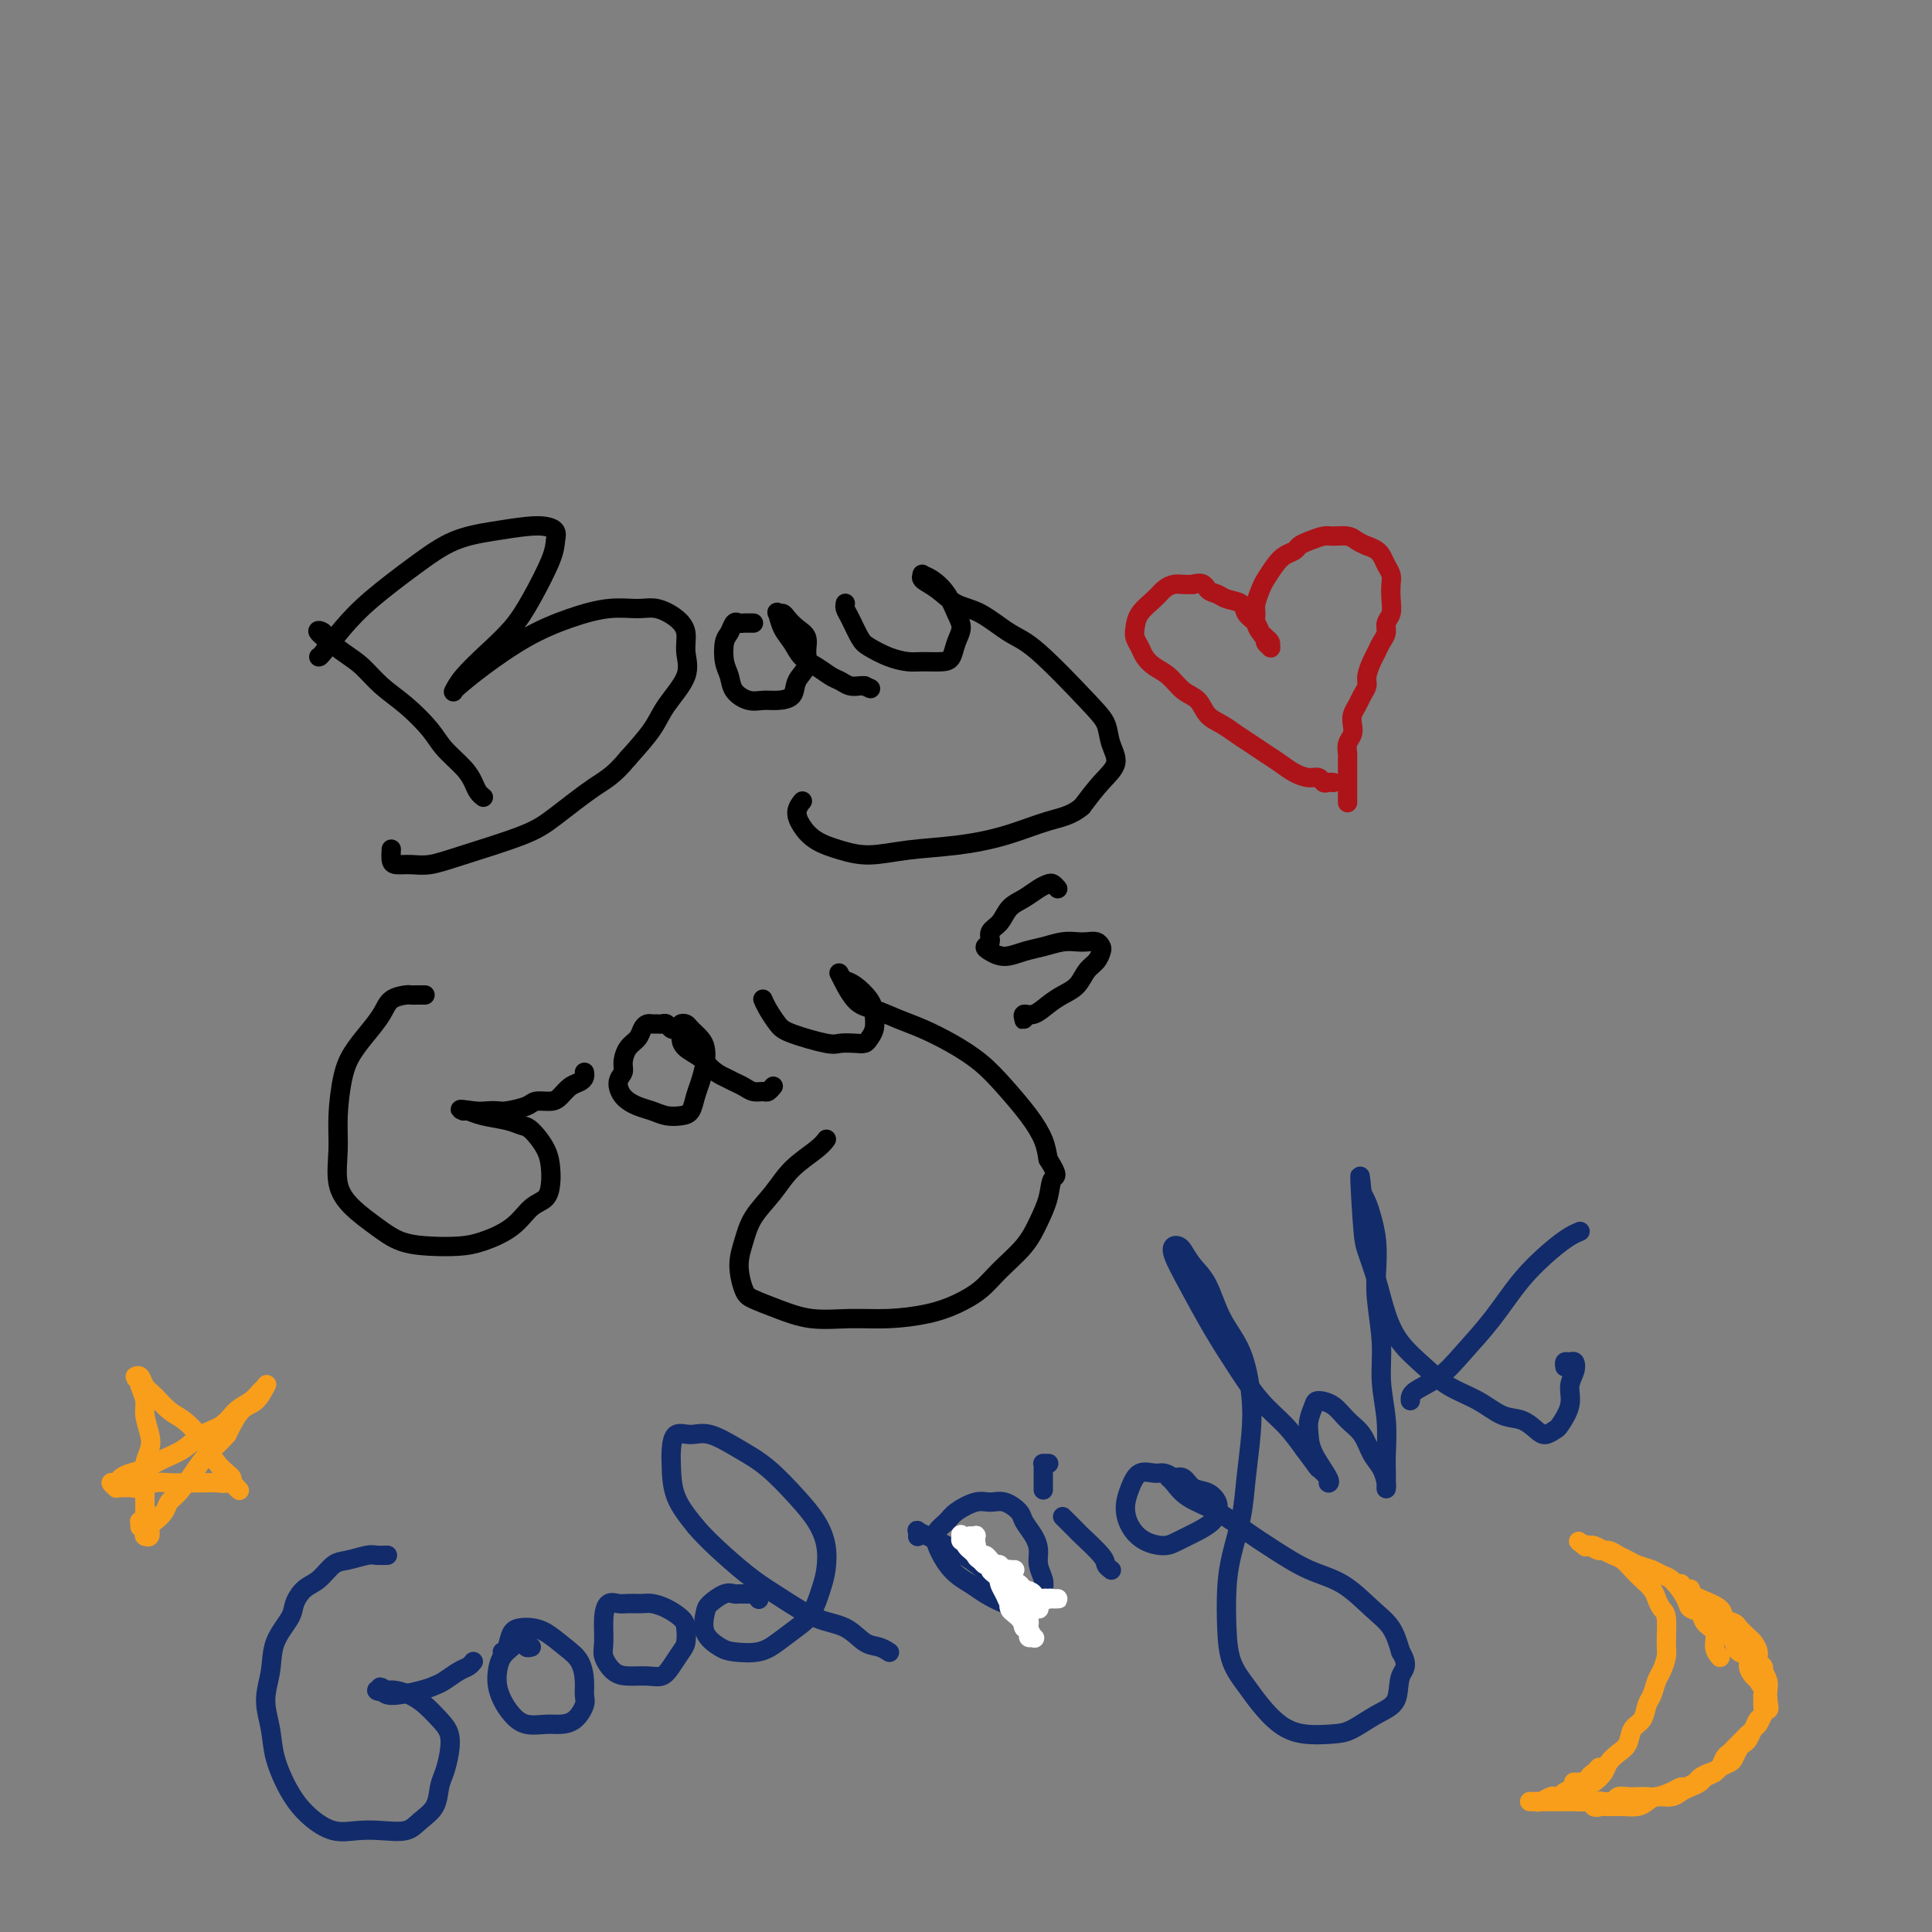 <svg viewBox='0 0 400 400' version='1.1' xmlns='http://www.w3.org/2000/svg' xmlns:xlink='http://www.w3.org/1999/xlink'><rect x="0" y="0" width="400" height="400" fill="#808080" stroke="none"/><g fill='none' stroke='#000000' stroke-width='4' stroke-linecap='round' stroke-linejoin='round'><path d='M68,134c0.009,-0.311 0.019,-0.622 0,-1c-0.019,-0.378 -0.066,-0.823 0,-1c0.066,-0.177 0.243,-0.087 0,0c-0.243,0.087 -0.908,0.171 -1,0c-0.092,-0.171 0.389,-0.598 0,-1c-0.389,-0.402 -1.649,-0.780 -1,0c0.649,0.780 3.206,2.718 5,4c1.794,1.282 2.824,1.906 4,3c1.176,1.094 2.496,2.656 4,4c1.504,1.344 3.191,2.471 5,4c1.809,1.529 3.741,3.460 5,5c1.259,1.540 1.844,2.690 3,4c1.156,1.310 2.884,2.782 4,4c1.116,1.218 1.619,2.183 2,3c0.381,0.817 0.638,1.487 1,2c0.362,0.513 0.829,0.869 1,1c0.171,0.131 0.046,0.035 0,0c-0.046,-0.035 -0.013,-0.010 0,0c0.013,0.010 0.007,0.005 0,0'/><path d='M66,136c0.092,0.009 0.185,0.017 1,-1c0.815,-1.017 2.354,-3.060 4,-5c1.646,-1.940 3.399,-3.777 6,-6c2.601,-2.223 6.051,-4.831 9,-7c2.949,-2.169 5.396,-3.899 8,-5c2.604,-1.101 5.363,-1.572 8,-2c2.637,-0.428 5.151,-0.814 7,-1c1.849,-0.186 3.033,-0.172 4,0c0.967,0.172 1.716,0.502 2,1c0.284,0.498 0.104,1.163 0,2c-0.104,0.837 -0.132,1.844 -1,4c-0.868,2.156 -2.576,5.461 -4,8c-1.424,2.539 -2.564,4.313 -4,6c-1.436,1.687 -3.169,3.288 -5,5c-1.831,1.712 -3.761,3.535 -5,5c-1.239,1.465 -1.787,2.573 -2,3c-0.213,0.427 -0.090,0.172 0,0c0.090,-0.172 0.147,-0.260 1,-1c0.853,-0.740 2.503,-2.131 5,-4c2.497,-1.869 5.840,-4.215 9,-6c3.160,-1.785 6.138,-3.009 9,-4c2.862,-0.991 5.608,-1.750 8,-2c2.392,-0.250 4.430,0.007 6,0c1.570,-0.007 2.673,-0.279 4,0c1.327,0.279 2.878,1.109 4,2c1.122,0.891 1.813,1.843 2,3c0.187,1.157 -0.132,2.520 0,4c0.132,1.480 0.716,3.077 0,5c-0.716,1.923 -2.731,4.172 -4,6c-1.269,1.828 -1.791,3.237 -3,5c-1.209,1.763 -3.104,3.882 -5,6'/><path d='M130,157c-3.025,3.675 -4.588,4.362 -7,6c-2.412,1.638 -5.674,4.229 -8,6c-2.326,1.771 -3.716,2.724 -7,4c-3.284,1.276 -8.463,2.876 -12,4c-3.537,1.124 -5.431,1.772 -7,2c-1.569,0.228 -2.813,0.036 -4,0c-1.187,-0.036 -2.318,0.083 -3,0c-0.682,-0.083 -0.914,-0.369 -1,-1c-0.086,-0.631 -0.024,-1.609 0,-2c0.024,-0.391 0.012,-0.196 0,0'/><path d='M156,129c-0.333,0.004 -0.666,0.007 -1,0c-0.334,-0.007 -0.667,-0.026 -1,0c-0.333,0.026 -0.664,0.097 -1,0c-0.336,-0.097 -0.675,-0.361 -1,0c-0.325,0.361 -0.636,1.346 -1,2c-0.364,0.654 -0.782,0.978 -1,2c-0.218,1.022 -0.235,2.743 0,4c0.235,1.257 0.723,2.050 1,3c0.277,0.950 0.344,2.057 1,3c0.656,0.943 1.901,1.722 3,2c1.099,0.278 2.054,0.055 3,0c0.946,-0.055 1.885,0.057 3,0c1.115,-0.057 2.405,-0.284 3,-1c0.595,-0.716 0.493,-1.921 1,-3c0.507,-1.079 1.621,-2.033 2,-3c0.379,-0.967 0.022,-1.948 0,-3c-0.022,-1.052 0.292,-2.176 0,-3c-0.292,-0.824 -1.189,-1.348 -2,-2c-0.811,-0.652 -1.536,-1.434 -2,-2c-0.464,-0.566 -0.668,-0.917 -1,-1c-0.332,-0.083 -0.791,0.103 -1,0c-0.209,-0.103 -0.166,-0.495 0,0c0.166,0.495 0.457,1.877 1,3c0.543,1.123 1.339,1.988 2,3c0.661,1.012 1.188,2.170 2,3c0.812,0.830 1.909,1.333 3,2c1.091,0.667 2.176,1.499 3,2c0.824,0.501 1.386,0.670 2,1c0.614,0.330 1.281,0.820 2,1c0.719,0.180 1.491,0.052 2,0c0.509,-0.052 0.754,-0.026 1,0'/><path d='M179,142c2.167,1.000 1.083,0.500 0,0'/><path d='M175,125c0.017,-0.082 0.033,-0.163 0,0c-0.033,0.163 -0.117,0.572 0,1c0.117,0.428 0.433,0.875 1,2c0.567,1.125 1.385,2.928 2,4c0.615,1.072 1.025,1.412 2,2c0.975,0.588 2.513,1.424 4,2c1.487,0.576 2.923,0.892 4,1c1.077,0.108 1.796,0.010 3,0c1.204,-0.010 2.895,0.070 4,0c1.105,-0.070 1.626,-0.290 2,-1c0.374,-0.710 0.603,-1.910 1,-3c0.397,-1.090 0.964,-2.071 1,-3c0.036,-0.929 -0.459,-1.805 -1,-3c-0.541,-1.195 -1.128,-2.710 -2,-4c-0.872,-1.290 -2.029,-2.355 -3,-3c-0.971,-0.645 -1.755,-0.870 -2,-1c-0.245,-0.130 0.049,-0.164 0,0c-0.049,0.164 -0.443,0.527 0,1c0.443,0.473 1.722,1.057 3,2c1.278,0.943 2.555,2.244 4,3c1.445,0.756 3.060,0.967 5,2c1.940,1.033 4.207,2.887 6,4c1.793,1.113 3.113,1.483 6,4c2.887,2.517 7.340,7.179 10,10c2.660,2.821 3.528,3.800 4,5c0.472,1.200 0.549,2.621 1,4c0.451,1.379 1.275,2.718 1,4c-0.275,1.282 -1.650,2.509 -3,4c-1.350,1.491 -2.675,3.245 -4,5'/><path d='M224,167c-2.249,1.919 -4.372,2.217 -7,3c-2.628,0.783 -5.762,2.050 -9,3c-3.238,0.950 -6.579,1.584 -10,2c-3.421,0.416 -6.923,0.614 -10,1c-3.077,0.386 -5.729,0.959 -8,1c-2.271,0.041 -4.160,-0.452 -6,-1c-1.840,-0.548 -3.631,-1.152 -5,-2c-1.369,-0.848 -2.315,-1.939 -3,-3c-0.685,-1.061 -1.107,-2.093 -1,-3c0.107,-0.907 0.745,-1.688 1,-2c0.255,-0.312 0.128,-0.156 0,0'/><path d='M88,206c-0.446,-0.000 -0.891,-0.000 -1,0c-0.109,0.000 0.119,0.002 0,0c-0.119,-0.002 -0.583,-0.006 -1,0c-0.417,0.006 -0.786,0.024 -1,0c-0.214,-0.024 -0.273,-0.089 -1,0c-0.727,0.089 -2.120,0.334 -3,1c-0.880,0.666 -1.245,1.755 -2,3c-0.755,1.245 -1.901,2.648 -3,4c-1.099,1.352 -2.153,2.654 -3,4c-0.847,1.346 -1.488,2.737 -2,5c-0.512,2.263 -0.897,5.400 -1,8c-0.103,2.600 0.074,4.665 0,7c-0.074,2.335 -0.398,4.941 0,7c0.398,2.059 1.519,3.571 3,5c1.481,1.429 3.321,2.773 5,4c1.679,1.227 3.198,2.335 5,3c1.802,0.665 3.889,0.886 6,1c2.111,0.114 4.247,0.120 6,0c1.753,-0.120 3.125,-0.367 5,-1c1.875,-0.633 4.254,-1.652 6,-3c1.746,-1.348 2.859,-3.024 4,-4c1.141,-0.976 2.310,-1.253 3,-2c0.690,-0.747 0.901,-1.965 1,-3c0.099,-1.035 0.086,-1.888 0,-3c-0.086,-1.112 -0.246,-2.483 -1,-4c-0.754,-1.517 -2.104,-3.181 -3,-4c-0.896,-0.819 -1.340,-0.794 -2,-1c-0.660,-0.206 -1.538,-0.643 -3,-1c-1.462,-0.357 -3.509,-0.635 -5,-1c-1.491,-0.365 -2.426,-0.819 -3,-1c-0.574,-0.181 -0.787,-0.091 -1,0'/><path d='M96,230c-1.867,-0.620 0.466,-0.169 2,0c1.534,0.169 2.269,0.055 3,0c0.731,-0.055 1.460,-0.053 2,0c0.540,0.053 0.893,0.156 2,0c1.107,-0.156 2.968,-0.570 4,-1c1.032,-0.430 1.236,-0.875 2,-1c0.764,-0.125 2.089,0.069 3,0c0.911,-0.069 1.407,-0.400 2,-1c0.593,-0.600 1.283,-1.467 2,-2c0.717,-0.533 1.460,-0.730 2,-1c0.540,-0.270 0.876,-0.611 1,-1c0.124,-0.389 0.035,-0.825 0,-1c-0.035,-0.175 -0.018,-0.087 0,0'/><path d='M140,213c-0.333,0.113 -0.667,0.227 -1,0c-0.333,-0.227 -0.667,-0.793 -1,-1c-0.333,-0.207 -0.667,-0.053 -1,0c-0.333,0.053 -0.666,0.006 -1,0c-0.334,-0.006 -0.670,0.028 -1,0c-0.330,-0.028 -0.653,-0.117 -1,0c-0.347,0.117 -0.719,0.440 -1,1c-0.281,0.560 -0.472,1.356 -1,2c-0.528,0.644 -1.394,1.135 -2,2c-0.606,0.865 -0.952,2.105 -1,3c-0.048,0.895 0.203,1.444 0,2c-0.203,0.556 -0.858,1.119 -1,2c-0.142,0.881 0.231,2.079 1,3c0.769,0.921 1.936,1.566 3,2c1.064,0.434 2.025,0.657 3,1c0.975,0.343 1.963,0.806 3,1c1.037,0.194 2.124,0.120 3,0c0.876,-0.120 1.542,-0.287 2,-1c0.458,-0.713 0.709,-1.973 1,-3c0.291,-1.027 0.621,-1.823 1,-3c0.379,-1.177 0.806,-2.736 1,-4c0.194,-1.264 0.153,-2.234 0,-3c-0.153,-0.766 -0.419,-1.327 -1,-2c-0.581,-0.673 -1.476,-1.456 -2,-2c-0.524,-0.544 -0.675,-0.847 -1,-1c-0.325,-0.153 -0.824,-0.154 -1,0c-0.176,0.154 -0.031,0.464 0,1c0.031,0.536 -0.054,1.298 0,2c0.054,0.702 0.245,1.343 1,2c0.755,0.657 2.073,1.331 3,2c0.927,0.669 1.464,1.335 2,2'/><path d='M147,221c1.512,1.332 2.293,1.663 3,2c0.707,0.337 1.341,0.680 2,1c0.659,0.320 1.343,0.618 2,1c0.657,0.382 1.287,0.848 2,1c0.713,0.152 1.511,-0.011 2,0c0.489,0.011 0.670,0.195 1,0c0.330,-0.195 0.809,-0.770 1,-1c0.191,-0.230 0.096,-0.115 0,0'/><path d='M158,207c0.017,0.039 0.034,0.079 0,0c-0.034,-0.079 -0.118,-0.276 0,0c0.118,0.276 0.439,1.027 1,2c0.561,0.973 1.361,2.170 2,3c0.639,0.830 1.117,1.295 3,2c1.883,0.705 5.173,1.651 7,2c1.827,0.349 2.192,0.103 3,0c0.808,-0.103 2.059,-0.061 3,0c0.941,0.061 1.571,0.141 2,0c0.429,-0.141 0.655,-0.503 1,-1c0.345,-0.497 0.807,-1.127 1,-2c0.193,-0.873 0.115,-1.988 0,-3c-0.115,-1.012 -0.268,-1.922 -1,-3c-0.732,-1.078 -2.044,-2.324 -3,-3c-0.956,-0.676 -1.555,-0.782 -2,-1c-0.445,-0.218 -0.735,-0.550 -1,-1c-0.265,-0.450 -0.506,-1.019 0,0c0.506,1.019 1.757,3.626 3,5c1.243,1.374 2.478,1.514 4,2c1.522,0.486 3.333,1.317 5,2c1.667,0.683 3.191,1.217 5,2c1.809,0.783 3.903,1.815 6,3c2.097,1.185 4.197,2.522 6,4c1.803,1.478 3.308,3.097 5,5c1.692,1.903 3.571,4.089 5,6c1.429,1.911 2.408,3.546 3,5c0.592,1.454 0.796,2.727 1,4'/><path d='M217,240c2.429,3.822 1.500,3.375 1,4c-0.500,0.625 -0.572,2.320 -1,4c-0.428,1.680 -1.211,3.346 -2,5c-0.789,1.654 -1.583,3.297 -3,5c-1.417,1.703 -3.458,3.465 -5,5c-1.542,1.535 -2.587,2.842 -4,4c-1.413,1.158 -3.194,2.168 -5,3c-1.806,0.832 -3.637,1.485 -6,2c-2.363,0.515 -5.260,0.892 -8,1c-2.740,0.108 -5.325,-0.051 -8,0c-2.675,0.051 -5.439,0.314 -8,0c-2.561,-0.314 -4.918,-1.206 -7,-2c-2.082,-0.794 -3.888,-1.492 -5,-2c-1.112,-0.508 -1.529,-0.827 -2,-2c-0.471,-1.173 -0.995,-3.202 -1,-5c-0.005,-1.798 0.509,-3.367 1,-5c0.491,-1.633 0.958,-3.331 2,-5c1.042,-1.669 2.658,-3.309 4,-5c1.342,-1.691 2.411,-3.433 4,-5c1.589,-1.567 3.697,-2.960 5,-4c1.303,-1.040 1.801,-1.726 2,-2c0.199,-0.274 0.100,-0.137 0,0'/><path d='M219,184c-0.351,-0.406 -0.703,-0.811 -1,-1c-0.297,-0.189 -0.540,-0.160 -1,0c-0.460,0.160 -1.136,0.451 -2,1c-0.864,0.549 -1.915,1.355 -3,2c-1.085,0.645 -2.204,1.128 -3,2c-0.796,0.872 -1.269,2.131 -2,3c-0.731,0.869 -1.718,1.348 -2,2c-0.282,0.652 0.143,1.478 0,2c-0.143,0.522 -0.853,0.740 -1,1c-0.147,0.260 0.271,0.563 1,1c0.729,0.437 1.771,1.007 3,1c1.229,-0.007 2.647,-0.590 4,-1c1.353,-0.410 2.642,-0.647 4,-1c1.358,-0.353 2.784,-0.824 4,-1c1.216,-0.176 2.221,-0.059 3,0c0.779,0.059 1.331,0.061 2,0c0.669,-0.061 1.455,-0.183 2,0c0.545,0.183 0.849,0.672 1,1c0.151,0.328 0.151,0.497 0,1c-0.151,0.503 -0.452,1.342 -1,2c-0.548,0.658 -1.343,1.137 -2,2c-0.657,0.863 -1.175,2.111 -2,3c-0.825,0.889 -1.958,1.419 -3,2c-1.042,0.581 -1.992,1.214 -3,2c-1.008,0.786 -2.074,1.723 -3,2c-0.926,0.277 -1.712,-0.108 -2,0c-0.288,0.108 -0.077,0.709 0,1c0.077,0.291 0.021,0.271 0,0c-0.021,-0.271 -0.006,-0.792 0,-1c0.006,-0.208 0.003,-0.104 0,0'/></g>
<g fill='none' stroke='#122B6A' stroke-width='4' stroke-linecap='round' stroke-linejoin='round'><path d='M80,322c0.193,-0.007 0.386,-0.015 0,0c-0.386,0.015 -1.352,0.052 -2,0c-0.648,-0.052 -0.978,-0.195 -2,0c-1.022,0.195 -2.736,0.727 -4,1c-1.264,0.273 -2.077,0.287 -3,1c-0.923,0.713 -1.957,2.124 -3,3c-1.043,0.876 -2.096,1.215 -3,2c-0.904,0.785 -1.658,2.014 -2,3c-0.342,0.986 -0.270,1.729 -1,3c-0.730,1.271 -2.261,3.072 -3,5c-0.739,1.928 -0.687,3.985 -1,6c-0.313,2.015 -0.991,3.988 -1,6c-0.009,2.012 0.650,4.063 1,6c0.350,1.937 0.392,3.759 1,6c0.608,2.241 1.781,4.901 3,7c1.219,2.099 2.483,3.636 4,5c1.517,1.364 3.287,2.556 5,3c1.713,0.444 3.370,0.139 5,0c1.630,-0.139 3.235,-0.113 5,0c1.765,0.113 3.691,0.313 5,0c1.309,-0.313 2.000,-1.139 3,-2c1.000,-0.861 2.308,-1.756 3,-3c0.692,-1.244 0.769,-2.836 1,-4c0.231,-1.164 0.617,-1.901 1,-3c0.383,-1.099 0.763,-2.560 1,-4c0.237,-1.440 0.331,-2.859 0,-4c-0.331,-1.141 -1.086,-2.005 -2,-3c-0.914,-0.995 -1.987,-2.122 -3,-3c-1.013,-0.878 -1.965,-1.505 -3,-2c-1.035,-0.495 -2.153,-0.856 -3,-1c-0.847,-0.144 -1.424,-0.072 -2,0'/><path d='M80,350c-2.163,-1.398 -1.071,-0.391 -1,0c0.071,0.391 -0.879,0.168 -1,0c-0.121,-0.168 0.585,-0.282 1,0c0.415,0.282 0.537,0.958 2,1c1.463,0.042 4.265,-0.552 6,-1c1.735,-0.448 2.402,-0.751 3,-1c0.598,-0.249 1.127,-0.445 2,-1c0.873,-0.555 2.090,-1.468 3,-2c0.910,-0.532 1.514,-0.682 2,-1c0.486,-0.318 0.853,-0.805 1,-1c0.147,-0.195 0.073,-0.097 0,0'/><path d='M110,341c-0.446,0.115 -0.892,0.229 -1,0c-0.108,-0.229 0.122,-0.802 0,-1c-0.122,-0.198 -0.597,-0.020 -1,0c-0.403,0.020 -0.736,-0.119 -1,0c-0.264,0.119 -0.461,0.496 -1,1c-0.539,0.504 -1.421,1.135 -2,2c-0.579,0.865 -0.855,1.962 -1,3c-0.145,1.038 -0.159,2.015 0,3c0.159,0.985 0.493,1.977 1,3c0.507,1.023 1.189,2.077 2,3c0.811,0.923 1.752,1.716 3,2c1.248,0.284 2.804,0.060 4,0c1.196,-0.060 2.034,0.043 3,0c0.966,-0.043 2.061,-0.231 3,-1c0.939,-0.769 1.722,-2.120 2,-3c0.278,-0.880 0.052,-1.290 0,-2c-0.052,-0.710 0.071,-1.721 0,-3c-0.071,-1.279 -0.336,-2.826 -1,-4c-0.664,-1.174 -1.726,-1.974 -3,-3c-1.274,-1.026 -2.761,-2.279 -4,-3c-1.239,-0.721 -2.231,-0.911 -3,-1c-0.769,-0.089 -1.317,-0.076 -2,0c-0.683,0.076 -1.503,0.216 -2,1c-0.497,0.784 -0.672,2.211 -1,3c-0.328,0.789 -0.808,0.940 -1,1c-0.192,0.060 -0.096,0.030 0,0'/><path d='M132,332c0.180,0.004 0.360,0.008 0,0c-0.360,-0.008 -1.259,-0.028 -2,0c-0.741,0.028 -1.324,0.103 -2,0c-0.676,-0.103 -1.444,-0.385 -2,0c-0.556,0.385 -0.901,1.438 -1,3c-0.099,1.562 0.049,3.634 0,5c-0.049,1.366 -0.294,2.028 0,3c0.294,0.972 1.128,2.256 2,3c0.872,0.744 1.781,0.950 3,1c1.219,0.050 2.747,-0.054 4,0c1.253,0.054 2.231,0.268 3,0c0.769,-0.268 1.329,-1.016 2,-2c0.671,-0.984 1.453,-2.204 2,-3c0.547,-0.796 0.858,-1.170 1,-2c0.142,-0.830 0.113,-2.117 0,-3c-0.113,-0.883 -0.311,-1.361 -1,-2c-0.689,-0.639 -1.869,-1.439 -3,-2c-1.131,-0.561 -2.212,-0.882 -3,-1c-0.788,-0.118 -1.283,-0.032 -2,0c-0.717,0.032 -1.654,0.008 -2,0c-0.346,-0.008 -0.099,-0.002 0,0c0.099,0.002 0.049,0.001 0,0'/><path d='M157,331c0.098,0.114 0.195,0.227 0,0c-0.195,-0.227 -0.684,-0.795 -1,-1c-0.316,-0.205 -0.459,-0.049 -1,0c-0.541,0.049 -1.479,-0.011 -2,0c-0.521,0.011 -0.626,0.092 -1,0c-0.374,-0.092 -1.019,-0.358 -2,0c-0.981,0.358 -2.298,1.339 -3,2c-0.702,0.661 -0.789,1.002 -1,2c-0.211,0.998 -0.546,2.655 0,4c0.546,1.345 1.973,2.379 3,3c1.027,0.621 1.654,0.828 3,1c1.346,0.172 3.411,0.307 5,0c1.589,-0.307 2.702,-1.056 4,-2c1.298,-0.944 2.780,-2.082 4,-3c1.220,-0.918 2.179,-1.616 3,-3c0.821,-1.384 1.506,-3.452 2,-5c0.494,-1.548 0.798,-2.574 1,-4c0.202,-1.426 0.303,-3.252 0,-5c-0.303,-1.748 -1.011,-3.418 -2,-5c-0.989,-1.582 -2.259,-3.075 -4,-5c-1.741,-1.925 -3.951,-4.284 -6,-6c-2.049,-1.716 -3.936,-2.791 -6,-4c-2.064,-1.209 -4.305,-2.552 -6,-3c-1.695,-0.448 -2.846,-0.001 -4,0c-1.154,0.001 -2.312,-0.445 -3,0c-0.688,0.445 -0.906,1.779 -1,3c-0.094,1.221 -0.064,2.329 0,4c0.064,1.671 0.161,3.906 1,6c0.839,2.094 2.419,4.047 4,6'/><path d='M144,316c1.687,2.033 3.903,4.115 6,6c2.097,1.885 4.073,3.573 6,5c1.927,1.427 3.804,2.591 6,4c2.196,1.409 4.711,3.061 7,4c2.289,0.939 4.350,1.166 6,2c1.650,0.834 2.887,2.276 4,3c1.113,0.724 2.103,0.730 3,1c0.897,0.270 1.703,0.803 2,1c0.297,0.197 0.085,0.056 0,0c-0.085,-0.056 -0.042,-0.028 0,0'/><path d='M190,318c-0.010,0.108 -0.020,0.216 0,0c0.020,-0.216 0.070,-0.757 0,-1c-0.070,-0.243 -0.259,-0.189 0,0c0.259,0.189 0.965,0.511 2,1c1.035,0.489 2.400,1.143 4,2c1.600,0.857 3.437,1.917 5,3c1.563,1.083 2.853,2.189 4,3c1.147,0.811 2.151,1.328 3,2c0.849,0.672 1.541,1.500 2,2c0.459,0.500 0.683,0.671 1,1c0.317,0.329 0.727,0.814 1,1c0.273,0.186 0.409,0.072 0,0c-0.409,-0.072 -1.361,-0.103 -2,0c-0.639,0.103 -0.963,0.341 -2,0c-1.037,-0.341 -2.787,-1.260 -4,-2c-1.213,-0.740 -1.888,-1.301 -3,-2c-1.112,-0.699 -2.662,-1.538 -4,-3c-1.338,-1.462 -2.465,-3.548 -3,-5c-0.535,-1.452 -0.478,-2.269 0,-3c0.478,-0.731 1.376,-1.374 2,-2c0.624,-0.626 0.973,-1.233 2,-2c1.027,-0.767 2.732,-1.693 4,-2c1.268,-0.307 2.097,0.003 3,0c0.903,-0.003 1.878,-0.321 3,0c1.122,0.321 2.391,1.282 3,2c0.609,0.718 0.559,1.193 1,2c0.441,0.807 1.372,1.945 2,3c0.628,1.055 0.952,2.025 1,3c0.048,0.975 -0.179,1.955 0,3c0.179,1.045 0.766,2.156 1,3c0.234,0.844 0.117,1.422 0,2'/><path d='M216,329c0.310,1.702 0.083,0.458 0,0c-0.083,-0.458 -0.024,-0.131 0,0c0.024,0.131 0.012,0.065 0,0'/><path d='M220,314c0.196,0.198 0.391,0.395 1,1c0.609,0.605 1.631,1.616 2,2c0.369,0.384 0.085,0.141 1,1c0.915,0.859 3.030,2.818 4,4c0.970,1.182 0.796,1.585 1,2c0.204,0.415 0.786,0.843 1,1c0.214,0.157 0.061,0.045 0,0c-0.061,-0.045 -0.031,-0.022 0,0'/><path d='M217,303c0.113,0.000 0.226,0.001 0,0c-0.226,-0.001 -0.793,-0.003 -1,0c-0.207,0.003 -0.056,0.011 0,0c0.056,-0.011 0.015,-0.041 0,1c-0.015,1.041 -0.004,3.155 0,4c0.004,0.845 0.002,0.423 0,0'/><path d='M245,309c0.096,-0.331 0.193,-0.663 0,-1c-0.193,-0.337 -0.674,-0.681 -1,-1c-0.326,-0.319 -0.496,-0.613 -1,-1c-0.504,-0.387 -1.340,-0.866 -2,-1c-0.660,-0.134 -1.142,0.078 -2,0c-0.858,-0.078 -2.093,-0.445 -3,0c-0.907,0.445 -1.488,1.703 -2,3c-0.512,1.297 -0.956,2.632 -1,4c-0.044,1.368 0.312,2.767 1,4c0.688,1.233 1.708,2.300 3,3c1.292,0.700 2.857,1.033 4,1c1.143,-0.033 1.863,-0.431 3,-1c1.137,-0.569 2.692,-1.308 4,-2c1.308,-0.692 2.369,-1.336 3,-2c0.631,-0.664 0.832,-1.348 1,-2c0.168,-0.652 0.301,-1.271 0,-2c-0.301,-0.729 -1.038,-1.569 -2,-2c-0.962,-0.431 -2.151,-0.454 -3,-1c-0.849,-0.546 -1.359,-1.615 -2,-2c-0.641,-0.385 -1.411,-0.085 -2,0c-0.589,0.085 -0.995,-0.046 -1,0c-0.005,0.046 0.390,0.269 1,1c0.610,0.731 1.434,1.971 3,3c1.566,1.029 3.873,1.848 6,3c2.127,1.152 4.074,2.636 6,4c1.926,1.364 3.832,2.608 6,4c2.168,1.392 4.597,2.934 7,4c2.403,1.066 4.778,1.657 7,3c2.222,1.343 4.291,3.439 6,5c1.709,1.561 3.060,2.589 4,4c0.940,1.411 1.470,3.206 2,5'/><path d='M290,342c1.871,3.032 0.547,3.611 0,5c-0.547,1.389 -0.319,3.589 -1,5c-0.681,1.411 -2.271,2.034 -4,3c-1.729,0.966 -3.597,2.275 -5,3c-1.403,0.725 -2.342,0.866 -4,1c-1.658,0.134 -4.034,0.261 -6,0c-1.966,-0.261 -3.521,-0.909 -5,-2c-1.479,-1.091 -2.880,-2.625 -4,-4c-1.120,-1.375 -1.958,-2.591 -3,-4c-1.042,-1.409 -2.286,-3.011 -3,-5c-0.714,-1.989 -0.896,-4.366 -1,-7c-0.104,-2.634 -0.130,-5.525 0,-8c0.130,-2.475 0.414,-4.535 1,-7c0.586,-2.465 1.473,-5.337 2,-8c0.527,-2.663 0.692,-5.119 1,-8c0.308,-2.881 0.757,-6.189 1,-9c0.243,-2.811 0.280,-5.126 0,-8c-0.280,-2.874 -0.877,-6.307 -2,-9c-1.123,-2.693 -2.773,-4.644 -4,-7c-1.227,-2.356 -2.031,-5.115 -3,-7c-0.969,-1.885 -2.104,-2.894 -3,-4c-0.896,-1.106 -1.553,-2.309 -2,-3c-0.447,-0.691 -0.683,-0.869 -1,-1c-0.317,-0.131 -0.715,-0.215 -1,0c-0.285,0.215 -0.458,0.727 0,2c0.458,1.273 1.546,3.305 3,6c1.454,2.695 3.274,6.054 5,9c1.726,2.946 3.360,5.480 5,8c1.640,2.520 3.288,5.024 5,7c1.712,1.976 3.489,3.422 5,5c1.511,1.578 2.755,3.289 4,5'/><path d='M270,300c3.494,4.668 2.730,3.838 3,4c0.270,0.162 1.575,1.316 2,2c0.425,0.684 -0.031,0.896 0,1c0.031,0.104 0.548,0.098 0,-1c-0.548,-1.098 -2.159,-3.289 -3,-5c-0.841,-1.711 -0.910,-2.940 -1,-4c-0.090,-1.060 -0.201,-1.949 0,-3c0.201,-1.051 0.715,-2.263 1,-3c0.285,-0.737 0.341,-0.997 1,-1c0.659,-0.003 1.920,0.253 3,1c1.080,0.747 1.978,1.986 3,3c1.022,1.014 2.169,1.803 3,3c0.831,1.197 1.347,2.804 2,4c0.653,1.196 1.443,1.983 2,3c0.557,1.017 0.881,2.264 1,3c0.119,0.736 0.031,0.962 0,1c-0.031,0.038 -0.007,-0.111 0,0c0.007,0.111 -0.002,0.482 0,0c0.002,-0.482 0.016,-1.818 0,-3c-0.016,-1.182 -0.060,-2.209 0,-4c0.060,-1.791 0.226,-4.347 0,-7c-0.226,-2.653 -0.844,-5.405 -1,-8c-0.156,-2.595 0.151,-5.034 0,-8c-0.151,-2.966 -0.761,-6.461 -1,-9c-0.239,-2.539 -0.106,-4.124 0,-6c0.106,-1.876 0.186,-4.044 0,-6c-0.186,-1.956 -0.637,-3.699 -1,-5c-0.363,-1.301 -0.636,-2.158 -1,-3c-0.364,-0.842 -0.818,-1.669 -1,-2c-0.182,-0.331 -0.091,-0.165 0,0'/><path d='M282,247c-0.808,-8.502 -0.328,0.244 0,5c0.328,4.756 0.506,5.521 1,7c0.494,1.479 1.305,3.673 2,6c0.695,2.327 1.273,4.786 2,7c0.727,2.214 1.604,4.184 3,6c1.396,1.816 3.311,3.480 5,5c1.689,1.520 3.152,2.897 5,4c1.848,1.103 4.080,1.932 6,3c1.920,1.068 3.527,2.373 5,3c1.473,0.627 2.813,0.574 4,1c1.187,0.426 2.221,1.332 3,2c0.779,0.668 1.304,1.098 2,1c0.696,-0.098 1.563,-0.725 2,-1c0.437,-0.275 0.443,-0.197 1,-1c0.557,-0.803 1.663,-2.488 2,-4c0.337,-1.512 -0.096,-2.851 0,-4c0.096,-1.149 0.719,-2.108 1,-3c0.281,-0.892 0.219,-1.717 0,-2c-0.219,-0.283 -0.595,-0.024 -1,0c-0.405,0.024 -0.840,-0.186 -1,0c-0.160,0.186 -0.046,0.767 0,1c0.046,0.233 0.023,0.116 0,0'/><path d='M292,290c-0.031,-0.615 -0.061,-1.229 1,-2c1.061,-0.771 3.214,-1.697 5,-3c1.786,-1.303 3.206,-2.983 5,-5c1.794,-2.017 3.963,-4.373 6,-7c2.037,-2.627 3.944,-5.527 6,-8c2.056,-2.473 4.263,-4.518 6,-6c1.737,-1.482 3.006,-2.399 4,-3c0.994,-0.601 1.713,-0.886 2,-1c0.287,-0.114 0.144,-0.057 0,0'/></g>
<g fill='none' stroke='#F99E1B' stroke-width='4' stroke-linecap='round' stroke-linejoin='round'><path d='M326,369c-0.014,-0.000 -0.029,-0.000 0,0c0.029,0.000 0.101,0.002 0,0c-0.101,-0.002 -0.374,-0.006 0,0c0.374,0.006 1.395,0.024 2,0c0.605,-0.024 0.795,-0.090 1,0c0.205,0.090 0.426,0.335 1,0c0.574,-0.335 1.501,-1.248 2,-2c0.499,-0.752 0.571,-1.341 1,-2c0.429,-0.659 1.214,-1.388 2,-2c0.786,-0.612 1.573,-1.107 2,-2c0.427,-0.893 0.496,-2.183 1,-3c0.504,-0.817 1.444,-1.163 2,-2c0.556,-0.837 0.727,-2.167 1,-3c0.273,-0.833 0.647,-1.168 1,-2c0.353,-0.832 0.684,-2.159 1,-3c0.316,-0.841 0.618,-1.194 1,-2c0.382,-0.806 0.845,-2.064 1,-3c0.155,-0.936 0.001,-1.549 0,-3c-0.001,-1.451 0.152,-3.740 0,-5c-0.152,-1.260 -0.607,-1.492 -1,-2c-0.393,-0.508 -0.724,-1.292 -1,-2c-0.276,-0.708 -0.497,-1.342 -1,-2c-0.503,-0.658 -1.289,-1.342 -2,-2c-0.711,-0.658 -1.346,-1.290 -2,-2c-0.654,-0.710 -1.327,-1.497 -2,-2c-0.673,-0.503 -1.346,-0.723 -2,-1c-0.654,-0.277 -1.289,-0.610 -2,-1c-0.711,-0.390 -1.499,-0.836 -2,-1c-0.501,-0.164 -0.715,-0.047 -1,0c-0.285,0.047 -0.643,0.023 -1,0'/><path d='M328,320c-2.311,-1.706 -0.589,-0.472 0,0c0.589,0.472 0.044,0.182 0,0c-0.044,-0.182 0.411,-0.256 1,0c0.589,0.256 1.312,0.842 2,1c0.688,0.158 1.343,-0.112 2,0c0.657,0.112 1.317,0.608 2,1c0.683,0.392 1.390,0.681 2,1c0.610,0.319 1.122,0.666 2,1c0.878,0.334 2.123,0.653 3,1c0.877,0.347 1.387,0.722 2,1c0.613,0.278 1.327,0.458 2,1c0.673,0.542 1.303,1.444 2,2c0.697,0.556 1.462,0.765 2,1c0.538,0.235 0.850,0.496 2,1c1.150,0.504 3.138,1.252 4,2c0.862,0.748 0.598,1.495 1,2c0.402,0.505 1.471,0.768 2,1c0.529,0.232 0.519,0.433 1,1c0.481,0.567 1.453,1.499 2,2c0.547,0.501 0.669,0.569 1,1c0.331,0.431 0.872,1.224 1,2c0.128,0.776 -0.158,1.534 0,2c0.158,0.466 0.760,0.638 1,1c0.240,0.362 0.117,0.912 0,1c-0.117,0.088 -0.227,-0.286 0,0c0.227,0.286 0.792,1.231 1,2c0.208,0.769 0.059,1.363 0,2c-0.059,0.637 -0.030,1.319 0,2'/><path d='M366,352c0.357,1.970 0.250,1.893 0,2c-0.250,0.107 -0.644,0.396 -1,1c-0.356,0.604 -0.673,1.523 -1,2c-0.327,0.477 -0.665,0.513 -1,1c-0.335,0.487 -0.666,1.426 -1,2c-0.334,0.574 -0.671,0.784 -1,1c-0.329,0.216 -0.650,0.439 -1,1c-0.350,0.561 -0.728,1.460 -1,2c-0.272,0.540 -0.439,0.722 -1,1c-0.561,0.278 -1.515,0.652 -2,1c-0.485,0.348 -0.500,0.670 -1,1c-0.500,0.330 -1.484,0.667 -2,1c-0.516,0.333 -0.565,0.663 -1,1c-0.435,0.337 -1.258,0.682 -2,1c-0.742,0.318 -1.405,0.611 -2,1c-0.595,0.389 -1.121,0.875 -2,1c-0.879,0.125 -2.109,-0.110 -3,0c-0.891,0.110 -1.442,0.565 -2,1c-0.558,0.435 -1.123,0.848 -2,1c-0.877,0.152 -2.066,0.042 -3,0c-0.934,-0.042 -1.612,-0.015 -2,0c-0.388,0.015 -0.486,0.018 -1,0c-0.514,-0.018 -1.443,-0.057 -2,0c-0.557,0.057 -0.741,0.212 -1,0c-0.259,-0.212 -0.591,-0.789 -1,-1c-0.409,-0.211 -0.894,-0.057 -1,0c-0.106,0.057 0.168,0.015 0,0c-0.168,-0.015 -0.777,-0.004 -1,0c-0.223,0.004 -0.060,0.001 0,0c0.060,-0.001 0.017,-0.000 0,0c-0.017,0.000 -0.009,0.000 0,0'/><path d='M327,373c-1.681,-0.154 0.117,-0.040 1,0c0.883,0.040 0.852,0.007 1,0c0.148,-0.007 0.476,0.012 1,0c0.524,-0.012 1.242,-0.056 2,0c0.758,0.056 1.554,0.211 2,0c0.446,-0.211 0.541,-0.788 1,-1c0.459,-0.212 1.281,-0.060 2,0c0.719,0.060 1.334,0.026 2,0c0.666,-0.026 1.382,-0.045 2,0c0.618,0.045 1.139,0.153 2,0c0.861,-0.153 2.061,-0.566 3,-1c0.939,-0.434 1.616,-0.890 2,-1c0.384,-0.110 0.474,0.126 1,0c0.526,-0.126 1.489,-0.615 2,-1c0.511,-0.385 0.571,-0.666 1,-1c0.429,-0.334 1.228,-0.719 2,-1c0.772,-0.281 1.516,-0.456 2,-1c0.484,-0.544 0.707,-1.455 1,-2c0.293,-0.545 0.656,-0.724 1,-1c0.344,-0.276 0.670,-0.650 1,-1c0.330,-0.350 0.666,-0.675 1,-1c0.334,-0.325 0.668,-0.649 1,-1c0.332,-0.351 0.663,-0.728 1,-1c0.337,-0.272 0.679,-0.440 1,-1c0.321,-0.560 0.622,-1.512 1,-2c0.378,-0.488 0.833,-0.512 1,-1c0.167,-0.488 0.045,-1.439 0,-2c-0.045,-0.561 -0.013,-0.732 0,-1c0.013,-0.268 0.006,-0.634 0,-1'/><path d='M365,351c1.442,-2.723 0.546,-2.029 0,-2c-0.546,0.029 -0.741,-0.607 -1,-1c-0.259,-0.393 -0.580,-0.542 -1,-1c-0.420,-0.458 -0.939,-1.226 -1,-2c-0.061,-0.774 0.334,-1.556 0,-2c-0.334,-0.444 -1.398,-0.552 -2,-1c-0.602,-0.448 -0.742,-1.237 -1,-2c-0.258,-0.763 -0.632,-1.500 -1,-2c-0.368,-0.500 -0.729,-0.764 -1,-1c-0.271,-0.236 -0.454,-0.445 -1,-1c-0.546,-0.555 -1.457,-1.458 -2,-2c-0.543,-0.542 -0.719,-0.724 -1,-1c-0.281,-0.276 -0.666,-0.647 -1,-1c-0.334,-0.353 -0.615,-0.687 -1,-1c-0.385,-0.313 -0.873,-0.606 -1,-1c-0.127,-0.394 0.106,-0.890 0,-1c-0.106,-0.110 -0.552,0.164 -1,0c-0.448,-0.164 -0.898,-0.767 -1,-1c-0.102,-0.233 0.142,-0.098 0,0c-0.142,0.098 -0.672,0.158 -1,0c-0.328,-0.158 -0.454,-0.534 0,0c0.454,0.534 1.488,1.976 2,3c0.512,1.024 0.500,1.629 1,2c0.500,0.371 1.511,0.510 2,1c0.489,0.490 0.457,1.333 1,2c0.543,0.667 1.661,1.158 2,2c0.339,0.842 -0.101,2.034 0,3c0.101,0.966 0.743,1.704 1,2c0.257,0.296 0.128,0.148 0,0'/><path d='M332,367c0.112,-0.421 0.223,-0.842 0,-1c-0.223,-0.158 -0.782,-0.054 -1,0c-0.218,0.054 -0.095,0.057 0,0c0.095,-0.057 0.162,-0.174 0,0c-0.162,0.174 -0.553,0.638 -1,1c-0.447,0.362 -0.950,0.622 -1,1c-0.050,0.378 0.351,0.876 0,1c-0.351,0.124 -1.456,-0.124 -2,0c-0.544,0.124 -0.526,0.621 -1,1c-0.474,0.379 -1.440,0.641 -2,1c-0.560,0.359 -0.714,0.814 -1,1c-0.286,0.186 -0.703,0.102 -1,0c-0.297,-0.102 -0.475,-0.224 -1,0c-0.525,0.224 -1.396,0.792 -2,1c-0.604,0.208 -0.939,0.056 -1,0c-0.061,-0.056 0.153,-0.015 0,0c-0.153,0.015 -0.672,0.004 -1,0c-0.328,-0.004 -0.464,-0.001 0,0c0.464,0.001 1.529,0.000 2,0c0.471,-0.000 0.350,-0.000 1,0c0.650,0.000 2.072,-0.000 3,0c0.928,0.000 1.363,0.000 2,0c0.637,-0.000 1.477,-0.001 2,0c0.523,0.001 0.728,0.003 1,0c0.272,-0.003 0.609,-0.011 1,0c0.391,0.011 0.836,0.041 1,0c0.164,-0.041 0.047,-0.155 0,0c-0.047,0.155 -0.023,0.577 0,1'/><path d='M330,374c1.643,0.214 0.250,0.250 0,0c-0.250,-0.250 0.643,-0.786 1,-1c0.357,-0.214 0.179,-0.107 0,0'/><path d='M29,316c-0.008,0.119 -0.016,0.238 0,0c0.016,-0.238 0.057,-0.833 0,-1c-0.057,-0.167 -0.211,0.096 0,0c0.211,-0.096 0.789,-0.550 1,-1c0.211,-0.450 0.057,-0.896 0,-1c-0.057,-0.104 -0.015,0.135 0,0c0.015,-0.135 0.003,-0.644 0,-1c-0.003,-0.356 0.003,-0.560 0,-1c-0.003,-0.440 -0.014,-1.117 0,-2c0.014,-0.883 0.052,-1.973 0,-3c-0.052,-1.027 -0.195,-1.993 0,-3c0.195,-1.007 0.728,-2.056 1,-3c0.272,-0.944 0.283,-1.783 0,-3c-0.283,-1.217 -0.859,-2.813 -1,-4c-0.141,-1.187 0.155,-1.964 0,-3c-0.155,-1.036 -0.760,-2.330 -1,-3c-0.240,-0.670 -0.114,-0.717 0,-1c0.114,-0.283 0.215,-0.802 0,-1c-0.215,-0.198 -0.746,-0.076 -1,0c-0.254,0.076 -0.231,0.107 0,0c0.231,-0.107 0.669,-0.353 1,0c0.331,0.353 0.553,1.305 1,2c0.447,0.695 1.117,1.134 2,2c0.883,0.866 1.980,2.161 3,3c1.020,0.839 1.965,1.223 3,2c1.035,0.777 2.162,1.948 3,3c0.838,1.052 1.388,1.983 2,3c0.612,1.017 1.288,2.118 2,3c0.712,0.882 1.461,1.545 2,2c0.539,0.455 0.868,0.701 1,1c0.132,0.299 0.066,0.649 0,1'/><path d='M48,307c2.978,3.094 0.923,0.829 0,0c-0.923,-0.829 -0.715,-0.222 -1,0c-0.285,0.222 -1.062,0.058 -2,0c-0.938,-0.058 -2.037,-0.012 -3,0c-0.963,0.012 -1.791,-0.011 -3,0c-1.209,0.011 -2.800,0.056 -4,0c-1.200,-0.056 -2.010,-0.211 -3,0c-0.990,0.211 -2.159,0.790 -3,1c-0.841,0.210 -1.354,0.052 -2,0c-0.646,-0.052 -1.424,0.001 -2,0c-0.576,-0.001 -0.951,-0.056 -1,0c-0.049,0.056 0.227,0.222 0,0c-0.227,-0.222 -0.956,-0.832 -1,-1c-0.044,-0.168 0.599,0.106 1,0c0.401,-0.106 0.561,-0.594 1,-1c0.439,-0.406 1.159,-0.732 2,-1c0.841,-0.268 1.804,-0.479 3,-1c1.196,-0.521 2.627,-1.351 4,-2c1.373,-0.649 2.689,-1.118 4,-2c1.311,-0.882 2.617,-2.176 4,-3c1.383,-0.824 2.843,-1.176 4,-2c1.157,-0.824 2.010,-2.118 3,-3c0.990,-0.882 2.117,-1.350 3,-2c0.883,-0.650 1.524,-1.481 2,-2c0.476,-0.519 0.788,-0.728 1,-1c0.212,-0.272 0.325,-0.609 0,0c-0.325,0.609 -1.087,2.164 -2,3c-0.913,0.836 -1.975,0.953 -3,2c-1.025,1.047 -2.012,3.023 -3,5'/><path d='M47,297c-1.848,2.114 -2.966,2.898 -4,4c-1.034,1.102 -1.982,2.523 -3,4c-1.018,1.477 -2.105,3.010 -3,4c-0.895,0.990 -1.598,1.436 -2,2c-0.402,0.564 -0.504,1.247 -1,2c-0.496,0.753 -1.387,1.574 -2,2c-0.613,0.426 -0.949,0.455 -1,1c-0.051,0.545 0.181,1.607 0,2c-0.181,0.393 -0.777,0.116 -1,0c-0.223,-0.116 -0.075,-0.072 0,0c0.075,0.072 0.076,0.173 0,0c-0.076,-0.173 -0.231,-0.621 0,-1c0.231,-0.379 0.846,-0.690 1,-1c0.154,-0.310 -0.155,-0.619 0,-1c0.155,-0.381 0.772,-0.833 1,-1c0.228,-0.167 0.065,-0.048 0,0c-0.065,0.048 -0.033,0.024 0,0'/></g>
<g fill='none' stroke='#AD1419' stroke-width='4' stroke-linecap='round' stroke-linejoin='round'><path d='M276,162c-0.024,-0.002 -0.047,-0.005 0,0c0.047,0.005 0.165,0.016 0,0c-0.165,-0.016 -0.613,-0.059 -1,0c-0.387,0.059 -0.711,0.220 -1,0c-0.289,-0.220 -0.541,-0.821 -1,-1c-0.459,-0.179 -1.123,0.065 -2,0c-0.877,-0.065 -1.967,-0.440 -3,-1c-1.033,-0.560 -2.009,-1.305 -3,-2c-0.991,-0.695 -1.999,-1.340 -3,-2c-1.001,-0.660 -1.997,-1.336 -3,-2c-1.003,-0.664 -2.015,-1.318 -3,-2c-0.985,-0.682 -1.943,-1.394 -3,-2c-1.057,-0.606 -2.212,-1.107 -3,-2c-0.788,-0.893 -1.209,-2.179 -2,-3c-0.791,-0.821 -1.952,-1.179 -3,-2c-1.048,-0.821 -1.983,-2.107 -3,-3c-1.017,-0.893 -2.115,-1.393 -3,-2c-0.885,-0.607 -1.556,-1.320 -2,-2c-0.444,-0.680 -0.659,-1.326 -1,-2c-0.341,-0.674 -0.807,-1.374 -1,-2c-0.193,-0.626 -0.112,-1.177 0,-2c0.112,-0.823 0.257,-1.919 1,-3c0.743,-1.081 2.086,-2.146 3,-3c0.914,-0.854 1.400,-1.497 2,-2c0.600,-0.503 1.315,-0.866 2,-1c0.685,-0.134 1.338,-0.038 2,0c0.662,0.038 1.331,0.019 2,0'/><path d='M247,121c2.280,-0.749 2.480,0.380 3,1c0.520,0.620 1.362,0.732 2,1c0.638,0.268 1.074,0.691 2,1c0.926,0.309 2.342,0.502 3,1c0.658,0.498 0.558,1.299 1,2c0.442,0.701 1.424,1.302 2,2c0.576,0.698 0.744,1.494 1,2c0.256,0.506 0.601,0.721 1,1c0.399,0.279 0.854,0.622 1,1c0.146,0.378 -0.016,0.793 0,1c0.016,0.207 0.211,0.207 0,0c-0.211,-0.207 -0.827,-0.622 -1,-1c-0.173,-0.378 0.096,-0.719 0,-1c-0.096,-0.281 -0.559,-0.502 -1,-1c-0.441,-0.498 -0.862,-1.273 -1,-2c-0.138,-0.727 0.008,-1.406 0,-2c-0.008,-0.594 -0.168,-1.105 0,-2c0.168,-0.895 0.665,-2.176 1,-3c0.335,-0.824 0.509,-1.190 1,-2c0.491,-0.810 1.299,-2.062 2,-3c0.701,-0.938 1.294,-1.562 2,-2c0.706,-0.438 1.525,-0.692 2,-1c0.475,-0.308 0.606,-0.672 1,-1c0.394,-0.328 1.050,-0.621 2,-1c0.950,-0.379 2.194,-0.845 3,-1c0.806,-0.155 1.175,-0.000 2,0c0.825,0.000 2.107,-0.154 3,0c0.893,0.154 1.398,0.615 2,1c0.602,0.385 1.301,0.692 2,1'/><path d='M283,113c2.027,0.668 2.595,1.336 3,2c0.405,0.664 0.645,1.322 1,2c0.355,0.678 0.823,1.375 1,2c0.177,0.625 0.062,1.179 0,2c-0.062,0.821 -0.072,1.911 0,3c0.072,1.089 0.227,2.179 0,3c-0.227,0.821 -0.834,1.374 -1,2c-0.166,0.626 0.109,1.326 0,2c-0.109,0.674 -0.603,1.321 -1,2c-0.397,0.679 -0.698,1.389 -1,2c-0.302,0.611 -0.606,1.122 -1,2c-0.394,0.878 -0.880,2.122 -1,3c-0.120,0.878 0.125,1.390 0,2c-0.125,0.610 -0.621,1.318 -1,2c-0.379,0.682 -0.641,1.337 -1,2c-0.359,0.663 -0.814,1.333 -1,2c-0.186,0.667 -0.102,1.329 0,2c0.102,0.671 0.224,1.349 0,2c-0.224,0.651 -0.792,1.274 -1,2c-0.208,0.726 -0.056,1.557 0,2c0.056,0.443 0.015,0.500 0,1c-0.015,0.500 -0.004,1.444 0,2c0.004,0.556 0.001,0.725 0,1c-0.001,0.275 -0.000,0.656 0,1c0.000,0.344 0.000,0.653 0,1c-0.000,0.347 -0.000,0.734 0,1c0.000,0.266 0.000,0.412 0,1c-0.000,0.588 -0.000,1.620 0,2c0.000,0.380 0.000,0.109 0,0c-0.000,-0.109 -0.000,-0.054 0,0'/></g>
<g fill='none' stroke='#FFFFFF' stroke-width='4' stroke-linecap='round' stroke-linejoin='round'><path d='M201,318c0.030,0.002 0.061,0.004 0,0c-0.061,-0.004 -0.212,-0.015 0,0c0.212,0.015 0.789,0.056 1,0c0.211,-0.056 0.057,-0.207 0,0c-0.057,0.207 -0.016,0.774 0,1c0.016,0.226 0.005,0.112 0,0c-0.005,-0.112 -0.006,-0.222 0,0c0.006,0.222 0.020,0.777 0,1c-0.020,0.223 -0.073,0.115 0,0c0.073,-0.115 0.271,-0.237 0,0c-0.271,0.237 -1.012,0.833 -1,1c0.012,0.167 0.776,-0.095 1,0c0.224,0.095 -0.094,0.547 0,1c0.094,0.453 0.598,0.906 1,1c0.402,0.094 0.700,-0.172 1,0c0.300,0.172 0.601,0.782 1,1c0.399,0.218 0.894,0.044 1,0c0.106,-0.044 -0.178,0.041 0,0c0.178,-0.041 0.817,-0.207 1,0c0.183,0.207 -0.091,0.788 0,1c0.091,0.212 0.546,0.057 1,0c0.454,-0.057 0.907,-0.015 1,0c0.093,0.015 -0.174,0.004 0,0c0.174,-0.004 0.789,-0.001 1,0c0.211,0.001 0.018,0.000 0,0c-0.018,-0.000 0.138,-0.000 0,0c-0.138,0.000 -0.569,0.000 -1,0'/><path d='M209,325c1.346,1.070 0.712,0.244 0,0c-0.712,-0.244 -1.500,0.093 -2,0c-0.500,-0.093 -0.711,-0.616 -1,-1c-0.289,-0.384 -0.656,-0.629 -1,-1c-0.344,-0.371 -0.666,-0.869 -1,-1c-0.334,-0.131 -0.682,0.105 -1,0c-0.318,-0.105 -0.607,-0.550 -1,-1c-0.393,-0.450 -0.889,-0.905 -1,-1c-0.111,-0.095 0.163,0.172 0,0c-0.163,-0.172 -0.761,-0.781 -1,-1c-0.239,-0.219 -0.117,-0.046 0,0c0.117,0.046 0.231,-0.033 0,0c-0.231,0.033 -0.805,0.180 -1,0c-0.195,-0.180 -0.011,-0.686 0,-1c0.011,-0.314 -0.152,-0.435 0,0c0.152,0.435 0.618,1.427 1,2c0.382,0.573 0.681,0.727 1,1c0.319,0.273 0.659,0.665 1,1c0.341,0.335 0.683,0.615 1,1c0.317,0.385 0.609,0.877 1,1c0.391,0.123 0.879,-0.122 1,0c0.121,0.122 -0.126,0.611 0,1c0.126,0.389 0.626,0.678 1,1c0.374,0.322 0.622,0.677 1,1c0.378,0.323 0.885,0.612 1,1c0.115,0.388 -0.161,0.874 0,1c0.161,0.126 0.760,-0.107 1,0c0.240,0.107 0.120,0.553 0,1'/><path d='M209,330c1.774,1.857 1.208,0.500 1,0c-0.208,-0.500 -0.060,-0.143 0,0c0.060,0.143 0.030,0.071 0,0'/><path d='M206,325c0.789,0.333 1.578,0.665 2,1c0.422,0.335 0.478,0.672 1,1c0.522,0.328 1.512,0.647 2,1c0.488,0.353 0.474,0.739 1,1c0.526,0.261 1.591,0.396 2,1c0.409,0.604 0.162,1.679 0,2c-0.162,0.321 -0.238,-0.110 0,0c0.238,0.110 0.792,0.762 1,1c0.208,0.238 0.071,0.064 0,0c-0.071,-0.064 -0.074,-0.016 0,0c0.074,0.016 0.227,0.001 0,0c-0.227,-0.001 -0.834,0.011 -1,0c-0.166,-0.011 0.109,-0.044 0,0c-0.109,0.044 -0.604,0.166 -1,0c-0.396,-0.166 -0.694,-0.618 -1,-1c-0.306,-0.382 -0.619,-0.692 -1,-1c-0.381,-0.308 -0.831,-0.612 -1,-1c-0.169,-0.388 -0.057,-0.858 0,-1c0.057,-0.142 0.058,0.045 0,0c-0.058,-0.045 -0.174,-0.322 0,0c0.174,0.322 0.639,1.243 1,2c0.361,0.757 0.620,1.351 1,2c0.380,0.649 0.883,1.351 1,2c0.117,0.649 -0.150,1.243 0,2c0.150,0.757 0.717,1.678 1,2c0.283,0.322 0.282,0.045 0,0c-0.282,-0.045 -0.845,0.142 -1,0c-0.155,-0.142 0.099,-0.612 0,-1c-0.099,-0.388 -0.549,-0.694 -1,-1'/><path d='M212,337c-0.310,-0.476 -0.083,-0.667 0,-1c0.083,-0.333 0.024,-0.810 0,-1c-0.024,-0.190 -0.012,-0.095 0,0'/><path d='M208,326c-0.061,-0.095 -0.121,-0.190 0,0c0.121,0.190 0.424,0.667 1,1c0.576,0.333 1.426,0.524 2,1c0.574,0.476 0.872,1.238 1,2c0.128,0.762 0.087,1.525 0,2c-0.087,0.475 -0.218,0.664 0,1c0.218,0.336 0.786,0.820 1,1c0.214,0.180 0.072,0.055 0,0c-0.072,-0.055 -0.076,-0.042 0,0c0.076,0.042 0.231,0.113 0,0c-0.231,-0.113 -0.846,-0.408 -1,-1c-0.154,-0.592 0.155,-1.480 0,-2c-0.155,-0.520 -0.775,-0.672 -1,-1c-0.225,-0.328 -0.056,-0.832 0,-1c0.056,-0.168 -0.000,0.000 0,0c0.000,-0.000 0.056,-0.169 0,0c-0.056,0.169 -0.225,0.675 0,1c0.225,0.325 0.845,0.469 1,1c0.155,0.531 -0.155,1.449 0,2c0.155,0.551 0.774,0.736 1,1c0.226,0.264 0.057,0.607 0,1c-0.057,0.393 -0.004,0.834 0,1c0.004,0.166 -0.040,0.056 0,0c0.040,-0.056 0.165,-0.058 0,0c-0.165,0.058 -0.622,0.178 -1,0c-0.378,-0.178 -0.679,-0.653 -1,-1c-0.321,-0.347 -0.663,-0.567 -1,-1c-0.337,-0.433 -0.668,-1.078 -1,-2c-0.332,-0.922 -0.666,-2.121 -1,-3c-0.334,-0.879 -0.667,-1.440 -1,-2'/><path d='M207,327c-0.932,-1.383 -0.261,-0.339 0,0c0.261,0.339 0.112,-0.026 0,0c-0.112,0.026 -0.188,0.441 0,1c0.188,0.559 0.639,1.260 1,2c0.361,0.740 0.632,1.519 1,2c0.368,0.481 0.832,0.665 1,1c0.168,0.335 0.041,0.820 0,1c-0.041,0.180 0.003,0.055 0,0c-0.003,-0.055 -0.053,-0.039 0,0c0.053,0.039 0.210,0.102 0,0c-0.210,-0.102 -0.788,-0.367 -1,-1c-0.212,-0.633 -0.057,-1.632 0,-2c0.057,-0.368 0.016,-0.105 0,0c-0.016,0.105 -0.008,0.053 0,0'/><path d='M214,333c-0.397,-0.033 -0.793,-0.065 -1,0c-0.207,0.065 -0.224,0.228 0,0c0.224,-0.228 0.691,-0.846 1,-1c0.309,-0.154 0.462,0.155 1,0c0.538,-0.155 1.462,-0.774 2,-1c0.538,-0.226 0.691,-0.060 1,0c0.309,0.060 0.773,0.015 1,0c0.227,-0.015 0.216,0.000 0,0c-0.216,-0.000 -0.636,-0.015 -1,0c-0.364,0.015 -0.672,0.060 -1,0c-0.328,-0.060 -0.677,-0.226 -1,0c-0.323,0.226 -0.619,0.845 -1,1c-0.381,0.155 -0.848,-0.155 -1,0c-0.152,0.155 0.011,0.773 0,1c-0.011,0.227 -0.195,0.061 0,0c0.195,-0.061 0.770,-0.017 1,0c0.230,0.017 0.115,0.009 0,0'/></g>
</svg>